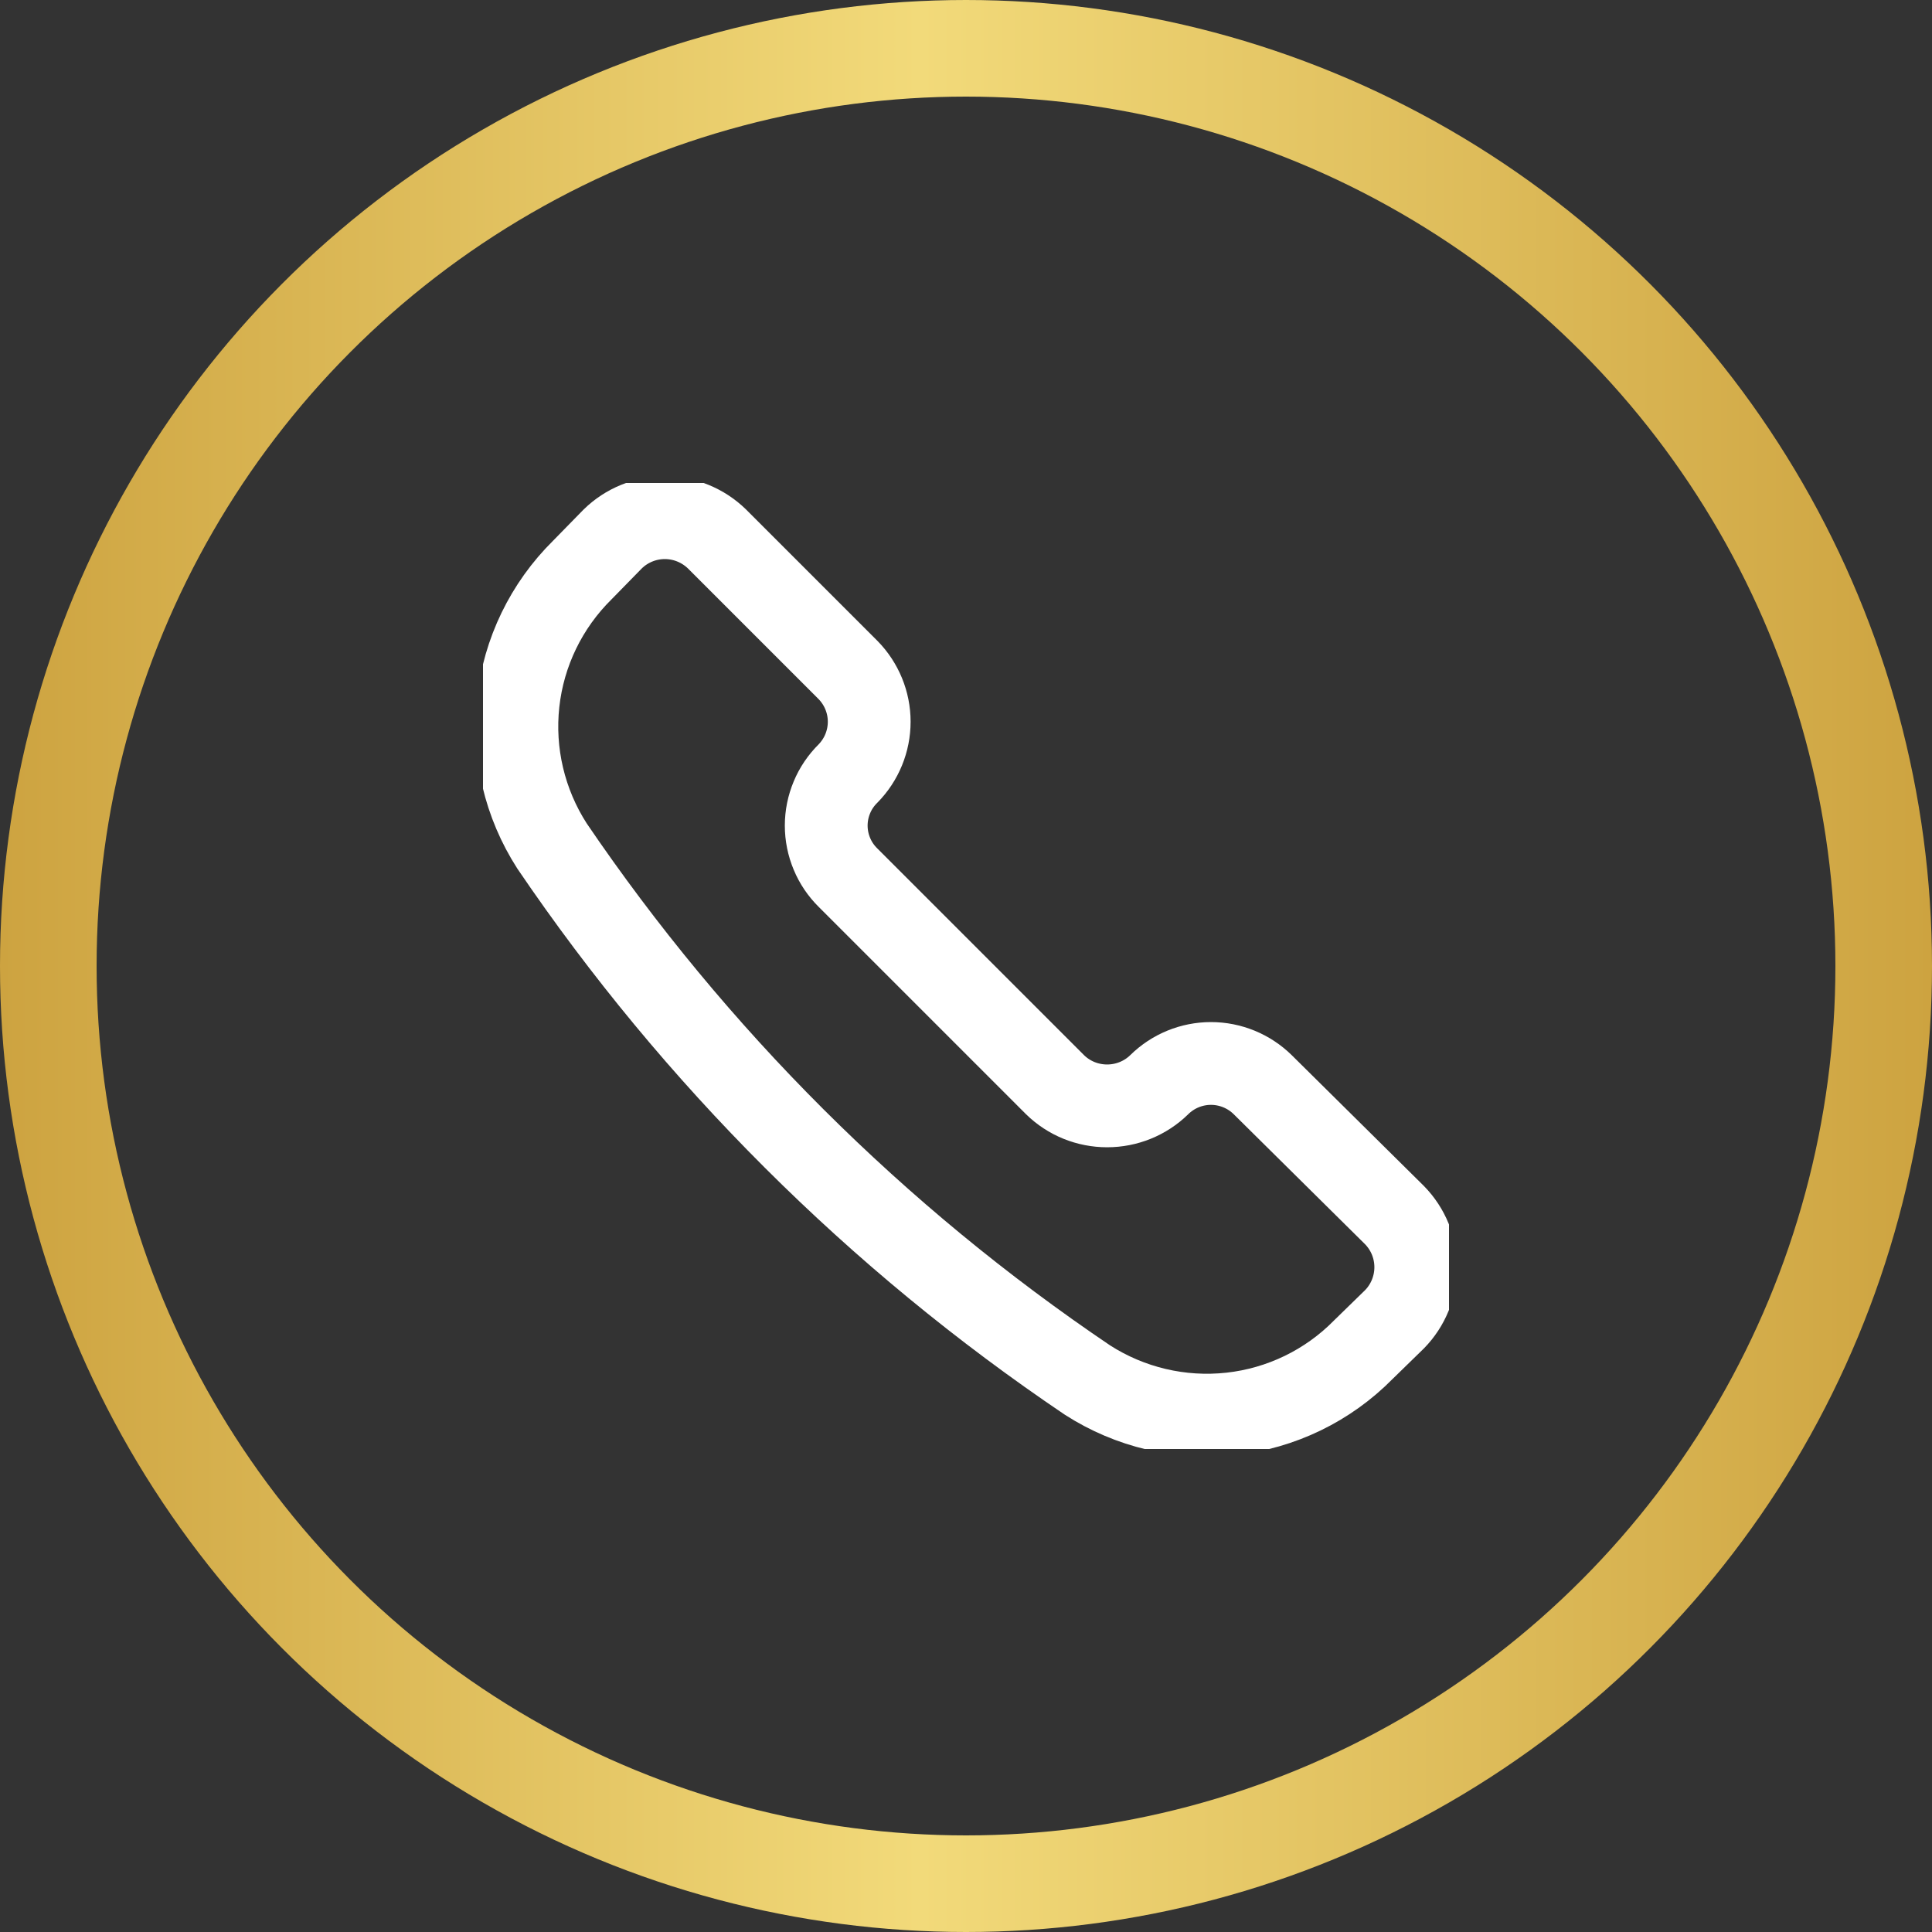 <?xml version="1.0" encoding="UTF-8"?> <svg xmlns="http://www.w3.org/2000/svg" width="20" height="20" viewBox="0 0 20 20" fill="none"><rect x="0" y="0" width="20" height="20" fill="#333333" stroke="none"/><g clip-path="url(#clip0_2134_1852)"><path d="M11.257 14.286C11.697 14.569 12.221 14.693 12.742 14.636C13.262 14.579 13.747 14.344 14.114 13.971L14.436 13.657C14.577 13.513 14.656 13.319 14.656 13.118C14.656 12.916 14.577 12.723 14.436 12.579L13.072 11.229C12.929 11.088 12.736 11.009 12.536 11.009C12.335 11.009 12.143 11.088 12 11.229V11.229C11.856 11.37 11.662 11.448 11.461 11.448C11.259 11.448 11.066 11.37 10.922 11.229L8.779 9.086C8.707 9.015 8.65 8.931 8.612 8.839C8.573 8.746 8.553 8.647 8.553 8.546C8.553 8.446 8.573 8.347 8.612 8.254C8.65 8.162 8.707 8.078 8.779 8.007V8.007C8.919 7.864 8.998 7.672 8.998 7.471C8.998 7.271 8.919 7.079 8.779 6.936L7.422 5.579C7.277 5.438 7.084 5.359 6.882 5.359C6.681 5.359 6.487 5.438 6.343 5.579L6.029 5.9C5.656 6.268 5.421 6.752 5.364 7.273C5.307 7.793 5.431 8.317 5.714 8.757C7.193 10.936 9.074 12.813 11.257 14.286V14.286Z" stroke="white" stroke-width="0.857" stroke-linecap="round" stroke-linejoin="round"></path></g><circle cx="10" cy="10" r="9.5" stroke="url(#paint0_linear_2134_1852)"></circle><defs><linearGradient id="paint0_linear_2134_1852" x1="20" y1="10" x2="0" y2="10" gradientUnits="userSpaceOnUse"><stop stop-color="#CDA340"></stop><stop offset="0.524" stop-color="#F2DA7A"></stop><stop offset="1" stop-color="#CDA340"></stop></linearGradient><clipPath id="clip0_2134_1852"><rect width="10" height="10" fill="white" transform="translate(5 5)"></rect></clipPath></defs></svg> 
